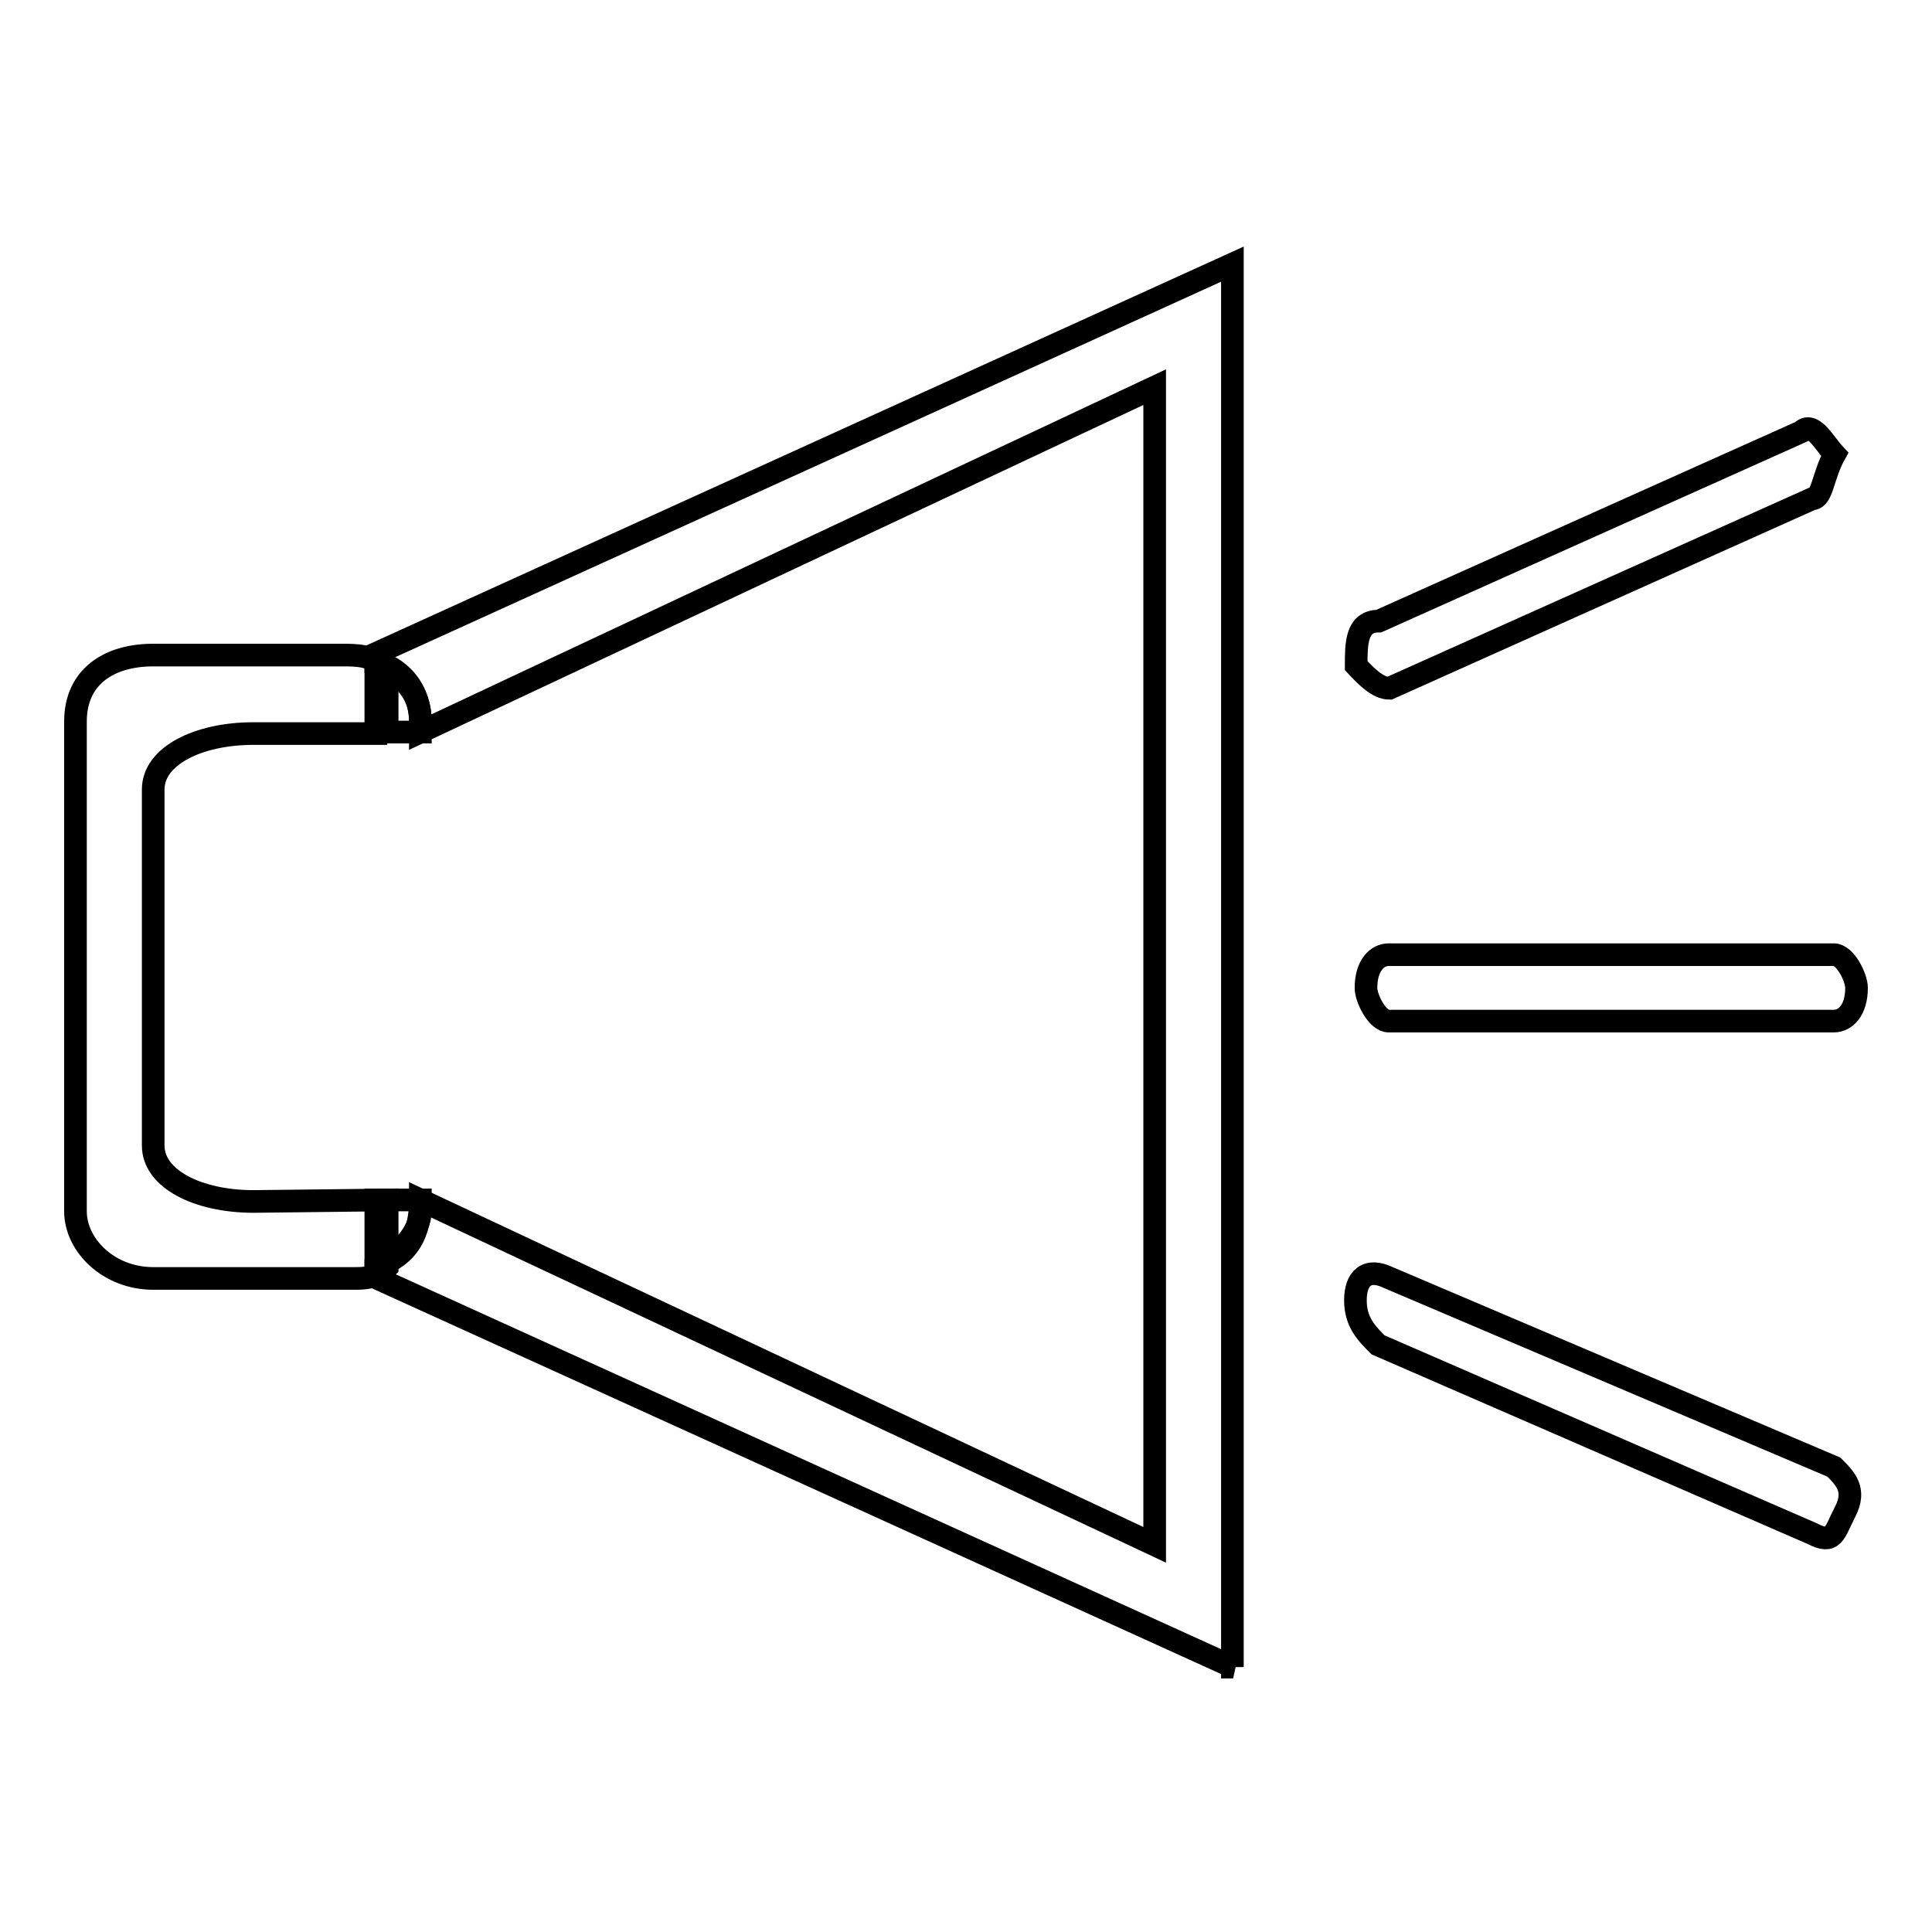 <?xml version="1.0" encoding="utf-8"?>
<!-- Svg Vector Icons : http://www.onlinewebfonts.com/icon -->
<!DOCTYPE svg PUBLIC "-//W3C//DTD SVG 1.1//EN" "http://www.w3.org/Graphics/SVG/1.1/DTD/svg11.dtd">
<svg version="1.1" xmlns="http://www.w3.org/2000/svg" xmlns:xlink="http://www.w3.org/1999/xlink" x="0px" y="0px" viewBox="0 0 256 256" enable-background="new 0 0 256 256" xml:space="preserve">
<g><g><path stroke-width="3" fill-opacity="0" stroke="#000000"  d="M55.7,159L55.7,159c0,4.4-1.5,7.4-5.9,8.9V159H55.7z"/><path stroke-width="3" fill-opacity="0" stroke="#000000"  d="M51.3,88.2c3,1.5,4.4,4.4,4.4,7.4V97h-4.4V88.2z"/><path stroke-width="3" fill-opacity="0" stroke="#000000"  d="M51.3,159v8.9c-1.5,1.5-3,1.5-4.4,1.5H20.3c-5.9,0-10.3-4.4-10.3-8.9V95.6c0-5.9,4.4-8.8,10.3-8.8h25.1c1.5,0,4.4,0,4.4,1.5v8.9H33.6c-7.4,0-13.3,3-13.3,7.4v47.2c0,4.4,5.9,7.4,13.3,7.4L51.3,159L51.3,159z"/><path stroke-width="3" fill-opacity="0" stroke="#000000"  d="M163.4,220.9L49.8,169.3v-1.5c3-1.5,5.9-4.4,5.9-7.4V159l97.3,45.7V51.3L55.7,97v-1.5c0-2.9-1.5-5.9-5.9-7.4v-1.5l113.5-51.6V220.9z"/><path stroke-width="3" fill-opacity="0" stroke="#000000"  d="M243,194.4c1.5,1.5,3,3,1.5,5.9c-1.5,2.9-1.5,4.4-4.4,2.9l-57.5-25c-1.5-1.5-3-3-3-5.9s1.5-4.4,4.4-3L243,194.4z"/><path stroke-width="3" fill-opacity="0" stroke="#000000"  d="M243,126.5c1.5,0,3,3,3,4.4c0,3-1.5,4.4-3,4.4h-59c-1.5,0-3-3-3-4.4c0-3,1.5-4.4,3-4.4H243z"/><path stroke-width="3" fill-opacity="0" stroke="#000000"  d="M240.1,66.1l-56,25.1c-1.5,0-3-1.5-4.4-3c0-2.9,0-5.9,3-5.9l56-25.1c1.5-1.5,3,1.5,4.4,3C241.5,63.1,241.5,66.1,240.1,66.1z"/></g></g>
</svg>
